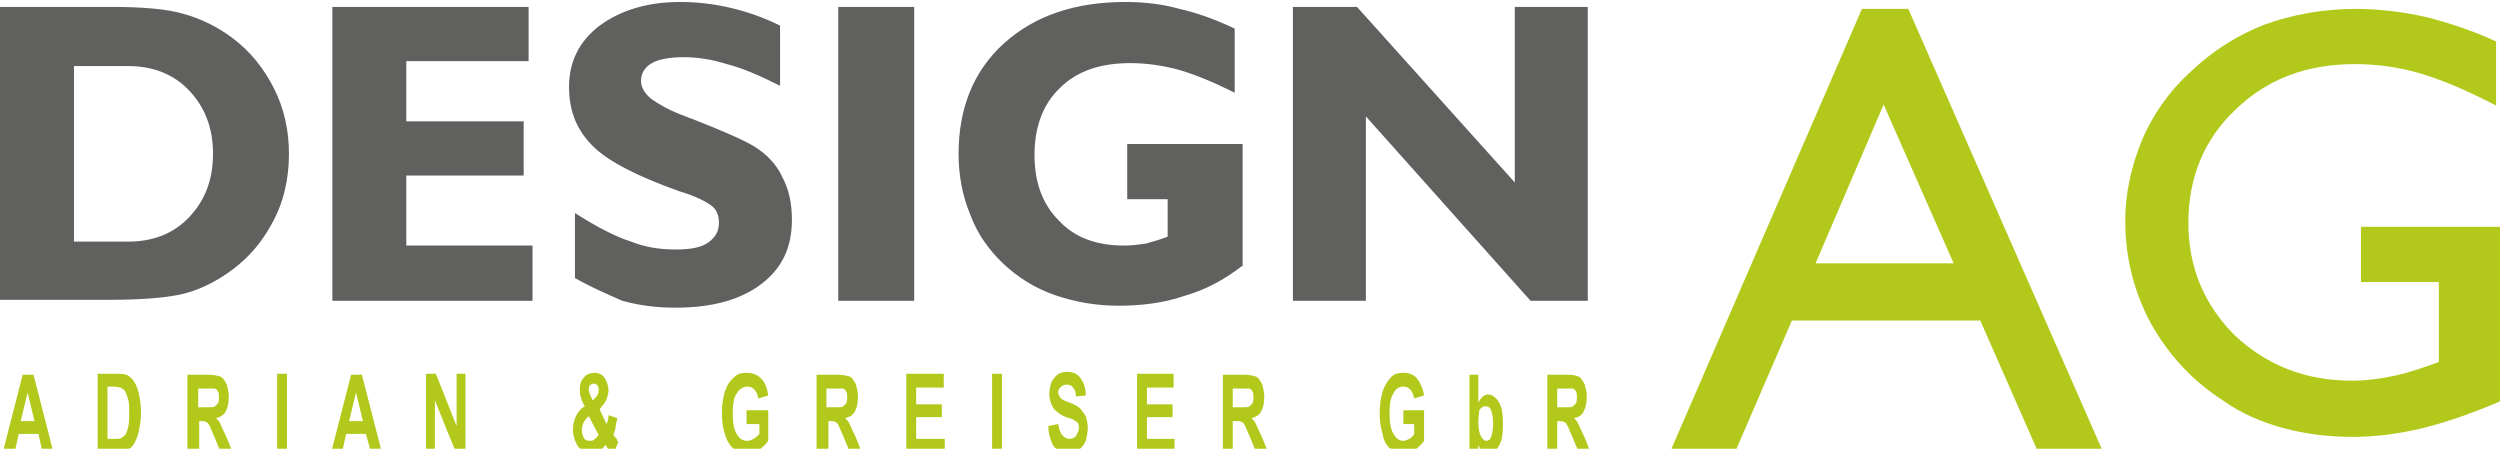 <?xml version="1.0" encoding="utf-8"?>
<!-- Generator: Adobe Illustrator 22.0.0, SVG Export Plug-In . SVG Version: 6.00 Build 0)  -->
<svg version="1.1" id="Ebene_2" xmlns="http://www.w3.org/2000/svg" xmlns:xlink="http://www.w3.org/1999/xlink" x="0px" y="0px"
	 viewBox="0 0 253.5 45.5" style="enable-background:new 0 0 253.5 45.5;" xml:space="preserve">
<style type="text/css">
	.st0{fill-rule:evenodd;clip-rule:evenodd;fill:#60605F;}
	.st1{fill-rule:evenodd;clip-rule:evenodd;fill:#B2C91C;}
</style>
<g>
	<path class="st0" d="M7.5,6.7v17.8H13c2.5,0,4.6-0.8,6.2-2.5c1.6-1.7,2.4-3.8,2.4-6.4c0-2.6-0.8-4.7-2.4-6.4
		c-1.6-1.7-3.7-2.5-6.2-2.5H7.5L7.5,6.7z M0,30.5V0.7h11.2c3.2,0,5.7,0.2,7.4,0.7c1.8,0.5,3.4,1.3,4.9,2.4C25.4,5.2,26.8,7,27.8,9
		c1,2,1.5,4.2,1.5,6.6c0,2.7-0.6,5.1-1.8,7.2c-1.2,2.2-2.9,4-5.2,5.4c-1.3,0.8-2.7,1.4-4.2,1.7c-1.5,0.3-3.8,0.5-6.9,0.5H0L0,30.5z
		 M33.7,30.5V0.7h19.9v5.5H41.2v6.1h11.9v5.5H41.2v7.1H54v5.6H33.7L33.7,30.5z M58.3,28.2v-6.6c2.2,1.4,4.1,2.4,5.7,2.9
		c1.5,0.6,3,0.8,4.5,0.8c1.5,0,2.6-0.2,3.3-0.7c0.7-0.5,1.1-1.1,1.1-2c0-0.7-0.2-1.3-0.7-1.7c-0.5-0.4-1.6-1-3.3-1.5
		c-4.2-1.5-7.2-3-8.8-4.6c-1.6-1.6-2.4-3.5-2.4-6c0-2.5,1-4.6,3.1-6.2C63,1,65.7,0.2,69,0.2c1.7,0,3.4,0.2,5.1,0.6
		c1.7,0.4,3.4,1,5,1.8v6.1c-2-1-3.8-1.8-5.4-2.2c-1.6-0.5-3-0.7-4.4-0.7c-1.4,0-2.5,0.2-3.2,0.6c-0.7,0.4-1.1,1-1.1,1.8
		c0,0.6,0.3,1.2,1,1.8c0.7,0.5,1.7,1.1,3,1.6c0.3,0.1,0.7,0.3,1.3,0.5c2.8,1.1,4.9,2,6.1,2.7c1.3,0.8,2.3,1.8,2.9,3.1
		c0.7,1.3,1,2.7,1,4.4c0,2.8-1,4.9-3.1,6.5c-2.1,1.6-5,2.4-8.7,2.4c-1.8,0-3.6-0.2-5.4-0.7C61.5,29.8,59.9,29.1,58.3,28.2L58.3,28.2
		z M85,30.5V0.7h7.7v29.8H85L85,30.5z M125.9,27c-1.8,1.4-3.7,2.4-5.8,3c-2,0.7-4.3,1-6.7,1c-2.3,0-4.5-0.4-6.5-1.1
		c-2-0.7-3.7-1.8-5.1-3.1c-1.5-1.4-2.7-3.1-3.4-5c-0.8-1.9-1.2-4-1.2-6.2c0-4.6,1.5-8.4,4.6-11.2c3.1-2.8,7.2-4.2,12.3-4.2
		c1.9,0,3.7,0.2,5.5,0.7c1.8,0.4,3.7,1.1,5.6,2v6.5c-2-1-3.9-1.8-5.6-2.3c-1.8-0.5-3.5-0.7-5-0.7c-3,0-5.4,0.8-7.1,2.5
		c-1.7,1.6-2.6,3.9-2.6,6.8c0,2.8,0.8,5,2.5,6.7c1.6,1.7,3.8,2.5,6.6,2.5c0.7,0,1.5-0.1,2.2-0.2c0.7-0.2,1.4-0.4,2.2-0.7v-3.8h-4.1
		v-5.6h11.7V27L125.9,27z M138.5,11.8v18.7h-7.4V0.7h6.5l16,17.8V0.7h7.4v29.8h-5.8L138.5,11.8z"/>
	<path class="st1" d="M184.1,26.7h14L191,10.6L184.1,26.7L184.1,26.7z M169.4,45.7l19.4-44.8h4.7l19.7,44.8h-6.6l-5.8-13.2h-19.1
		l-5.7,13.2H169.4z"/>
	<path class="st1" d="M253.5,23v17.7c-2.8,1.2-5.4,2.1-7.8,2.7c-2.5,0.6-4.8,0.9-7.1,0.9c-2.5,0-4.9-0.3-7.1-0.9
		c-2.2-0.6-4.3-1.5-6.1-2.8c-3.1-2-5.5-4.6-7.3-7.8c-1.7-3.2-2.6-6.6-2.6-10.4c0-2.8,0.6-5.5,1.7-8.2c1.1-2.6,2.8-5,4.9-6.9
		c2.2-2.1,4.7-3.7,7.5-4.8c2.8-1,5.9-1.6,9.3-1.6c2.3,0,4.7,0.3,7,0.8c2.4,0.6,4.8,1.4,7.2,2.5v6.5c-2.7-1.4-5.2-2.5-7.5-3.2
		c-2.3-0.7-4.6-1-6.8-1c-4.9,0-8.9,1.5-12.1,4.6c-3.2,3-4.8,6.9-4.8,11.5c0,4.5,1.6,8.3,4.7,11.4c3.2,3,7.1,4.6,11.9,4.6
		c1.4,0,2.9-0.2,4.3-0.5c1.4-0.3,2.9-0.8,4.5-1.4v-8.1h-7.9V23H253.5z"/>
</g>
<path class="st1" d="M5.4,45.8H4.3L3.9,44h-2l-0.4,1.8H0.3l2-7.8h1.1L5.4,45.8L5.4,45.8z M3.5,42.7l-0.7-2.9l-0.7,2.9H3.5z"/>
<path class="st1" d="M9.9,37.9h1.9c0.4,0,0.7,0,1,0.1c0.3,0.1,0.6,0.4,0.8,0.7c0.2,0.3,0.4,0.8,0.5,1.3c0.1,0.5,0.2,1.1,0.2,1.9
	c0,0.6-0.1,1.2-0.2,1.7c-0.1,0.6-0.3,1-0.5,1.4c-0.2,0.3-0.4,0.5-0.7,0.6c-0.2,0.1-0.5,0.2-0.9,0.2H9.9V37.9L9.9,37.9z M10.9,39.3
	v5.2h0.8c0.3,0,0.5,0,0.6-0.1c0.2-0.1,0.3-0.2,0.4-0.3c0.1-0.2,0.2-0.4,0.3-0.8c0.1-0.4,0.1-0.8,0.1-1.4c0-0.6,0-1.1-0.1-1.4
	c-0.1-0.3-0.2-0.6-0.3-0.8c-0.1-0.2-0.3-0.3-0.5-0.4c-0.1,0-0.4-0.1-0.8-0.1H10.9z"/>
<path class="st1" d="M19,45.8v-7.8h2.2c0.5,0,0.9,0.1,1.2,0.2c0.2,0.1,0.4,0.4,0.6,0.8c0.1,0.4,0.2,0.8,0.2,1.2
	c0,0.6-0.1,1.1-0.3,1.5c-0.2,0.4-0.6,0.6-1,0.7c0.2,0.2,0.4,0.4,0.5,0.7c0.1,0.2,0.3,0.7,0.6,1.3l0.6,1.5h-1.2l-0.7-1.7
	c-0.3-0.6-0.4-1-0.5-1.1c-0.1-0.2-0.2-0.3-0.3-0.3c-0.1-0.1-0.3-0.1-0.5-0.1h-0.2v3.3H19L19,45.8z M20.1,41.3h0.8
	c0.5,0,0.8,0,0.9-0.1c0.1-0.1,0.2-0.2,0.3-0.3c0.1-0.2,0.1-0.4,0.1-0.6c0-0.3,0-0.5-0.1-0.6c-0.1-0.2-0.2-0.3-0.4-0.3
	c-0.1,0-0.3,0-0.8,0h-0.8V41.3z"/>
<rect x="28.1" y="37.9" class="st1" width="1" height="7.8"/>
<path class="st1" d="M38.7,45.8h-1.1L37.1,44h-2l-0.4,1.8h-1.1l2-7.8h1.1L38.7,45.8L38.7,45.8z M36.8,42.7l-0.7-2.9l-0.7,2.9H36.8z"
	/>
<polygon class="st1" points="43.2,45.8 43.2,37.9 44.2,37.9 46.3,43.2 46.3,37.9 47.2,37.9 47.2,45.8 46.2,45.8 44.1,40.6 
	44.1,45.8 "/>
<path class="st1" d="M62.7,44.8L62.2,46c-0.3-0.2-0.6-0.5-0.8-0.9c-0.2,0.3-0.4,0.5-0.7,0.6c-0.2,0.1-0.5,0.2-0.8,0.2
	c-0.6,0-1.1-0.3-1.4-0.8c-0.2-0.4-0.4-0.9-0.4-1.5c0-0.5,0.1-1,0.3-1.4c0.2-0.4,0.5-0.8,0.9-1c-0.2-0.3-0.3-0.6-0.4-0.9
	c-0.1-0.3-0.1-0.6-0.1-0.8c0-0.5,0.1-0.9,0.4-1.2c0.2-0.3,0.6-0.5,1.1-0.5c0.4,0,0.8,0.2,1,0.5c0.2,0.3,0.4,0.8,0.4,1.3
	c0,0.3-0.1,0.6-0.2,0.9c-0.1,0.3-0.4,0.6-0.7,1l0.7,1.5c0.1-0.2,0.2-0.5,0.2-0.9l0.9,0.3c-0.1,0.5-0.2,0.8-0.2,1.1
	c-0.1,0.2-0.1,0.4-0.2,0.6c0.1,0.2,0.3,0.3,0.4,0.5C62.5,44.7,62.7,44.8,62.7,44.8L62.7,44.8z M60.1,40.6l0.3-0.3
	c0.2-0.2,0.3-0.5,0.3-0.7c0-0.2,0-0.4-0.1-0.5c-0.1-0.1-0.2-0.2-0.4-0.2c-0.2,0-0.3,0.1-0.4,0.2c-0.1,0.1-0.1,0.3-0.1,0.4
	c0,0.2,0.1,0.4,0.2,0.7L60.1,40.6L60.1,40.6z M59.7,42.2c-0.2,0.2-0.4,0.4-0.5,0.6c-0.1,0.2-0.2,0.5-0.2,0.8c0,0.3,0.1,0.6,0.2,0.8
	c0.1,0.2,0.3,0.3,0.6,0.3c0.2,0,0.3,0,0.4-0.1c0.1-0.1,0.3-0.2,0.5-0.5L59.7,42.2z"/>
<path class="st1" d="M75.7,42.9v-1.3h2.2v3.1c-0.2,0.3-0.5,0.6-0.9,0.9c-0.4,0.2-0.8,0.4-1.2,0.4c-0.5,0-1-0.2-1.4-0.5
	c-0.4-0.3-0.7-0.8-0.9-1.5c-0.2-0.6-0.3-1.3-0.3-2.1c0-0.8,0.1-1.5,0.3-2.2c0.2-0.6,0.5-1.1,1-1.5c0.3-0.3,0.7-0.4,1.2-0.4
	c0.6,0,1.1,0.2,1.5,0.6c0.4,0.4,0.6,1,0.7,1.7l-1,0.3c-0.1-0.4-0.2-0.7-0.4-0.9c-0.2-0.2-0.4-0.3-0.7-0.3c-0.4,0-0.8,0.2-1.1,0.7
	c-0.3,0.4-0.4,1.1-0.4,2c0,0.9,0.1,1.6,0.4,2.1c0.3,0.5,0.6,0.7,1.1,0.7c0.2,0,0.4-0.1,0.6-0.2c0.2-0.1,0.4-0.3,0.6-0.5v-1H75.7z"/>
<path class="st1" d="M82.8,45.8v-7.8H85c0.5,0,0.9,0.1,1.2,0.2c0.2,0.1,0.4,0.4,0.6,0.8c0.1,0.4,0.2,0.8,0.2,1.2
	c0,0.6-0.1,1.1-0.3,1.5c-0.2,0.4-0.6,0.6-1,0.7c0.2,0.2,0.4,0.4,0.5,0.7c0.1,0.2,0.3,0.7,0.6,1.3l0.6,1.5h-1.2l-0.7-1.7
	c-0.3-0.6-0.4-1-0.5-1.1c-0.1-0.2-0.2-0.3-0.3-0.3c-0.1-0.1-0.3-0.1-0.5-0.1h-0.2v3.3H82.8L82.8,45.8z M83.8,41.3h0.8
	c0.5,0,0.8,0,0.9-0.1c0.1-0.1,0.2-0.2,0.3-0.3c0.1-0.2,0.1-0.4,0.1-0.6c0-0.3,0-0.5-0.1-0.6c-0.1-0.2-0.2-0.3-0.4-0.3
	c-0.1,0-0.3,0-0.8,0h-0.8V41.3z"/>
<polygon class="st1" points="91.9,45.8 91.9,37.9 95.7,37.9 95.7,39.3 92.9,39.3 92.9,41 95.5,41 95.5,42.3 92.9,42.3 92.9,44.5 
	95.8,44.5 95.8,45.8 "/>
<rect x="100.6" y="37.9" class="st1" width="1" height="7.8"/>
<path class="st1" d="M106.3,43.2l1-0.2c0.1,0.5,0.2,0.9,0.4,1.1c0.2,0.2,0.4,0.4,0.7,0.4c0.3,0,0.6-0.1,0.7-0.3s0.3-0.5,0.3-0.8
	c0-0.2,0-0.3-0.1-0.5c-0.1-0.1-0.2-0.2-0.4-0.3c-0.1-0.1-0.4-0.2-0.8-0.3c-0.5-0.2-0.9-0.5-1.2-0.8c-0.3-0.4-0.5-1-0.5-1.6
	c0-0.4,0.1-0.8,0.2-1.1c0.1-0.3,0.4-0.6,0.6-0.8c0.3-0.2,0.6-0.3,1-0.3c0.6,0,1.1,0.2,1.4,0.7c0.3,0.4,0.5,1,0.5,1.7l-1,0.1
	c0-0.4-0.1-0.7-0.3-0.9c-0.1-0.2-0.4-0.3-0.6-0.3c-0.3,0-0.5,0.1-0.7,0.3c-0.1,0.1-0.2,0.3-0.2,0.5c0,0.2,0.1,0.3,0.2,0.5
	c0.1,0.2,0.4,0.3,0.9,0.5c0.5,0.2,0.9,0.4,1.1,0.6c0.2,0.2,0.4,0.5,0.6,0.8c0.1,0.3,0.2,0.8,0.2,1.2c0,0.4-0.1,0.9-0.2,1.3
	c-0.2,0.4-0.4,0.7-0.7,0.9c-0.3,0.2-0.7,0.3-1.1,0.3c-0.6,0-1.1-0.2-1.5-0.7C106.6,44.8,106.3,44.1,106.3,43.2z"/>
<polygon class="st1" points="115.3,45.8 115.3,37.9 119,37.9 119,39.3 116.3,39.3 116.3,41 118.9,41 118.9,42.3 116.3,42.3 
	116.3,44.5 119.1,44.5 119.1,45.8 "/>
<path class="st1" d="M124,45.8v-7.8h2.2c0.5,0,0.9,0.1,1.2,0.2c0.2,0.1,0.4,0.4,0.6,0.8c0.1,0.4,0.2,0.8,0.2,1.2
	c0,0.6-0.1,1.1-0.3,1.5c-0.2,0.4-0.6,0.6-1,0.7c0.2,0.2,0.4,0.4,0.5,0.7c0.1,0.2,0.3,0.7,0.6,1.3l0.6,1.5h-1.2l-0.7-1.7
	c-0.3-0.6-0.4-1-0.5-1.1c-0.1-0.2-0.2-0.3-0.3-0.3c-0.1-0.1-0.3-0.1-0.5-0.1H125v3.3H124L124,45.8z M125,41.3h0.8
	c0.5,0,0.8,0,0.9-0.1c0.1-0.1,0.2-0.2,0.3-0.3c0.1-0.2,0.1-0.4,0.1-0.6c0-0.3,0-0.5-0.1-0.6c-0.1-0.2-0.2-0.3-0.4-0.3
	c-0.1,0-0.3,0-0.8,0H125V41.3z"/>
<path class="st1" d="M142.3,42.9v-1.3h2.1v3.1c-0.2,0.3-0.5,0.6-0.9,0.9c-0.4,0.2-0.8,0.4-1.2,0.4c-0.5,0-0.9-0.2-1.3-0.5
	c-0.4-0.3-0.7-0.8-0.8-1.5c-0.2-0.6-0.3-1.3-0.3-2.1c0-0.8,0.1-1.5,0.3-2.2c0.2-0.6,0.5-1.1,0.9-1.5c0.3-0.3,0.7-0.4,1.2-0.4
	c0.6,0,1.1,0.2,1.4,0.6c0.3,0.4,0.6,1,0.7,1.7l-1,0.3c-0.1-0.4-0.2-0.7-0.4-0.9c-0.2-0.2-0.4-0.3-0.7-0.3c-0.4,0-0.8,0.2-1,0.7
	c-0.3,0.4-0.4,1.1-0.4,2c0,0.9,0.1,1.6,0.4,2.1c0.3,0.5,0.6,0.7,1,0.7c0.2,0,0.4-0.1,0.6-0.2c0.2-0.1,0.4-0.3,0.5-0.5v-1H142.3z"/>
<path class="st1" d="M149,45.8v-7.8h0.9v2.8c0.3-0.5,0.6-0.8,1-0.8c0.4,0,0.8,0.3,1.1,0.8c0.3,0.5,0.4,1.2,0.4,2.2
	c0,1-0.1,1.7-0.4,2.2c-0.3,0.5-0.6,0.8-1,0.8c-0.2,0-0.4-0.1-0.6-0.2c-0.2-0.2-0.4-0.4-0.5-0.7v0.8H149L149,45.8z M149.9,42.8
	c0,0.6,0.1,1,0.2,1.3c0.2,0.4,0.4,0.6,0.6,0.6c0.2,0,0.4-0.1,0.5-0.4c0.1-0.3,0.2-0.7,0.2-1.3c0-0.7-0.1-1.1-0.2-1.4
	c-0.1-0.3-0.3-0.4-0.6-0.4c-0.2,0-0.4,0.1-0.6,0.4C150,41.8,149.9,42.3,149.9,42.8z"/>
<path class="st1" d="M156.9,45.8v-7.8h2.1c0.5,0,0.9,0.1,1.1,0.2c0.2,0.1,0.4,0.4,0.6,0.8c0.1,0.4,0.2,0.8,0.2,1.2
	c0,0.6-0.1,1.1-0.3,1.5c-0.2,0.4-0.5,0.6-1,0.7c0.2,0.2,0.4,0.4,0.5,0.7c0.1,0.2,0.3,0.7,0.6,1.3l0.6,1.5h-1.2l-0.7-1.7
	c-0.3-0.6-0.4-1-0.5-1.1c-0.1-0.2-0.2-0.3-0.3-0.3c-0.1-0.1-0.3-0.1-0.5-0.1h-0.2v3.3H156.9L156.9,45.8z M157.9,41.3h0.7
	c0.5,0,0.8,0,0.9-0.1c0.1-0.1,0.2-0.2,0.3-0.3c0.1-0.2,0.1-0.4,0.1-0.6c0-0.3,0-0.5-0.1-0.6c-0.1-0.2-0.2-0.3-0.4-0.3
	c-0.1,0-0.3,0-0.7,0h-0.8V41.3z"/>
</svg>
